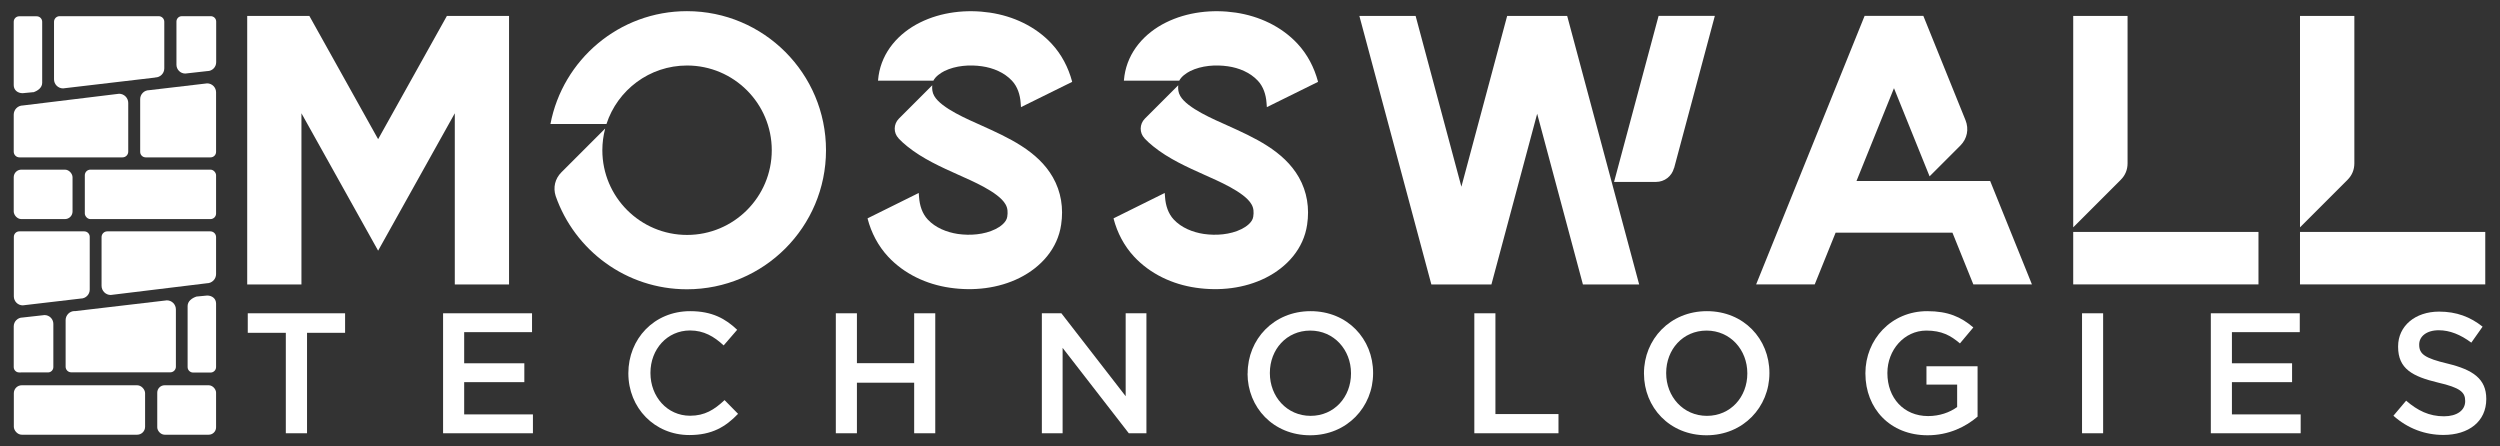 <?xml version="1.0" encoding="UTF-8"?>
<svg xmlns="http://www.w3.org/2000/svg" width="224" height="40" version="1.1" viewBox="0 0 224 40">
  <rect x="0" y="0" width="224" height="40" fill="#333333" stroke="none"/>
  <defs>
    <style>
      .cls-1 {
        fill: gray;
      }

      .cls-1, .cls-2, .cls-3 {
        stroke-width: 0px;
      }

      .cls-2 {
        fill-rule: evenodd;
      }

      .cls-2, .cls-3 {
        fill: #fff;
      }

      .cls-4 {
        display: none;
      }
    </style>
  </defs>
  <g id="Layer_2" data-name="Layer 2" class="cls-4">
    <rect class="cls-1" x="0" width="224" height="40"/>
  </g>
  <g id="Layer_1" data-name="Layer 1">
    <g>
      <path class="cls-3" d="M25.61,29.82h-3.41v-1.75h8.72v1.75h-3.41v9h-1.9v-9Z"/>
      <path class="cls-3" d="M39.7,28.07h7.97v1.69h-6.08v2.79h5.39v1.69h-5.39v2.89h6.16v1.69h-8.05v-10.75Z"/>
      <path class="cls-3" d="M56.3,33.47v-.03c0-3.06,2.29-5.56,5.54-5.56,1.98,0,3.18.69,4.21,1.67l-1.21,1.4c-.86-.8-1.78-1.34-3.01-1.34-2.06,0-3.55,1.69-3.55,3.79v.03c0,2.1,1.49,3.82,3.55,3.82,1.32,0,2.17-.54,3.09-1.4l1.21,1.23c-1.12,1.17-2.35,1.9-4.36,1.9-3.13,0-5.47-2.44-5.47-5.53Z"/>
      <path class="cls-3" d="M74.89,28.07h1.89v4.47h5.13v-4.47h1.89v10.75h-1.89v-4.53h-5.13v4.53h-1.89v-10.75Z"/>
      <path class="cls-3" d="M93.35,28.07h1.75l5.76,7.43v-7.43h1.86v10.75h-1.58l-5.93-7.65v7.65h-1.86v-10.75Z"/>
      <path class="cls-3" d="M111.79,33.47v-.03c0-3.03,2.33-5.56,5.64-5.56s5.6,2.5,5.6,5.53v.03c0,3.02-2.33,5.56-5.64,5.56s-5.61-2.5-5.61-5.53ZM121.05,33.47v-.03c0-2.09-1.52-3.82-3.65-3.82s-3.62,1.7-3.62,3.79v.03c0,2.09,1.52,3.82,3.65,3.82s3.62-1.7,3.62-3.79Z"/>
      <path class="cls-3" d="M132.1,28.07h1.89v9.03h5.65v1.72h-7.54v-10.75Z"/>
      <path class="cls-3" d="M147.3,33.47v-.03c0-3.03,2.33-5.56,5.64-5.56s5.6,2.5,5.6,5.53v.03c0,3.02-2.33,5.56-5.64,5.56s-5.6-2.5-5.6-5.53ZM156.56,33.47v-.03c0-2.09-1.52-3.82-3.65-3.82s-3.62,1.7-3.62,3.79v.03c0,2.09,1.52,3.82,3.65,3.82s3.62-1.7,3.62-3.79Z"/>
      <path class="cls-3" d="M167.14,33.47v-.03c0-3.01,2.3-5.56,5.54-5.56,1.87,0,3.03.52,4.13,1.46l-1.2,1.43c-.83-.71-1.64-1.15-3.01-1.15-1.98,0-3.49,1.74-3.49,3.79v.03c0,2.21,1.46,3.84,3.65,3.84,1.01,0,1.93-.32,2.6-.81v-2.01h-2.75v-1.64h4.58v4.51c-1.06.91-2.58,1.67-4.48,1.67-3.36,0-5.57-2.4-5.57-5.53Z"/>
      <path class="cls-3" d="M186.55,28.07h1.89v10.75h-1.89v-10.75Z"/>
      <path class="cls-3" d="M198.09,28.07h7.97v1.69h-6.08v2.79h5.39v1.69h-5.39v2.89h6.16v1.69h-8.05v-10.75Z"/>
      <path class="cls-3" d="M214.45,37.25l1.14-1.35c1.03.89,2.06,1.4,3.39,1.4,1.17,0,1.9-.54,1.9-1.35v-.03c0-.77-.43-1.18-2.43-1.64-2.29-.55-3.58-1.23-3.58-3.21v-.03c0-1.84,1.54-3.12,3.67-3.12,1.57,0,2.81.48,3.9,1.35l-1.01,1.43c-.97-.72-1.93-1.11-2.92-1.11-1.11,0-1.75.57-1.75,1.27v.03c0,.83.49,1.2,2.55,1.69,2.27.55,3.46,1.37,3.46,3.15v.03c0,2.01-1.58,3.21-3.84,3.21-1.64,0-3.19-.57-4.48-1.72Z"/>
    </g>
    <g>
      <path class="cls-3" d="M27.01,1.43h.71l6.16,11.04,6.16-11.04h5.57v24.06h-4.86v-15.34l-6.87,12.31-6.87-12.31v15.34h-4.86V1.43h4.86Z"/>
      <path class="cls-3" d="M54.22,11.53c-.16.62-.25,1.26-.25,1.93,0,4.19,3.4,7.59,7.59,7.59s7.59-3.4,7.59-7.59-3.4-7.59-7.59-7.59c-3.37,0-6.23,2.2-7.22,5.24h-5.02c1.1-5.76,6.16-10.11,12.23-10.11,6.88,0,12.46,5.58,12.46,12.46s-5.58,12.46-12.46,12.46c-5.44,0-10.06-3.49-11.76-8.35-.25-.77-.06-1.56.51-2.13l3.91-3.91Z"/>
      <path class="cls-3" d="M80.52,12.4c-.48-.49-.47-1.28.02-1.77l2.99-2.99c-.03.33,0,.65.18.96.63,1.1,3.05,2.11,4.2,2.63,2.39,1.08,5.07,2.27,6.43,4.66.74,1.3.96,2.76.74,4.23-.31,2.16-1.8,3.81-3.71,4.77-1.91.96-4.16,1.2-6.26.89-2.09-.3-4.09-1.23-5.54-2.79-.89-.96-1.5-2.13-1.83-3.39v-.04s4.58-2.27,4.58-2.27l.03.39c.05.72.28,1.46.78,1.99.69.74,1.7,1.14,2.68,1.29,1.1.16,2.37.07,3.38-.43.43-.21.99-.61,1.06-1.11.06-.39.05-.77-.16-1.12-.63-1.1-3.05-2.11-4.2-2.63-1.56-.7-3.23-1.45-4.59-2.55-.28-.22-.54-.46-.79-.72ZM83.53,7.23h.1c.19-.38.63-.68.98-.86,1.01-.5,2.28-.59,3.38-.43.98.14,1.99.55,2.68,1.29.5.53.73,1.26.78,1.98l.03.39,4.03-1.99.55-.27v-.04c-.34-1.26-.94-2.42-1.83-3.38-1.45-1.56-3.45-2.48-5.54-2.79-2.1-.31-4.35-.06-6.26.89-1.91.95-3.39,2.61-3.71,4.77-.02.15-.04.3-.05.44h4.85Z"/>
      <path class="cls-3" d="M102.56,12.4c-.48-.49-.47-1.28.02-1.77l2.99-2.99c-.03.33,0,.65.18.96.63,1.1,3.05,2.11,4.2,2.63,2.39,1.08,5.07,2.27,6.43,4.66.74,1.3.96,2.76.74,4.23-.31,2.16-1.8,3.81-3.71,4.77-1.91.96-4.16,1.2-6.26.89-2.09-.3-4.09-1.23-5.54-2.79-.89-.96-1.5-2.13-1.83-3.39v-.04s4.58-2.27,4.58-2.27l.03.39c.05.72.28,1.46.78,1.99.69.74,1.7,1.14,2.68,1.29,1.1.16,2.37.07,3.38-.43.43-.21.99-.61,1.06-1.11.06-.39.05-.77-.16-1.12-.63-1.1-3.05-2.11-4.2-2.63-1.56-.7-3.23-1.45-4.59-2.55-.28-.22-.54-.46-.79-.72ZM105.56,7.23h.1c.19-.38.63-.68.98-.86,1.01-.5,2.28-.59,3.38-.43.98.14,1.99.55,2.68,1.29.5.53.73,1.26.78,1.98l.03.39,4.03-1.99.55-.27v-.04c-.34-1.26-.94-2.42-1.83-3.38-1.45-1.56-3.45-2.48-5.54-2.79-2.1-.31-4.35-.06-6.26.89-1.91.95-3.39,2.61-3.71,4.77-.02.15-.04.3-.05.44h4.85Z"/>
      <path class="cls-3" d="M141.83,25.49l-4.1-15.3-4.1,15.3h-5.38l-6.45-24.06h5.04l4.1,15.3,4.1-15.3h5.38l4.1,15.3,2.35,8.76h-5.04ZM150,15.06l3.65-13.64h-5.04l-3.99,14.88h3.75c.77,0,1.42-.5,1.62-1.24Z"/>
      <path class="cls-3" d="M178.32,16.22l3.74,9.26h-5.25l-1.87-4.63h-10.47l-1.87,4.63h-5.25l9.72-24.06h5.26l3.78,9.35c.32.8.15,1.66-.46,2.27l-2.76,2.76-3.19-7.9-3.36,8.32h11.97Z"/>
      <path class="cls-3" d="M185.76,20.37V1.43h4.87v13.2c0,.58-.21,1.08-.61,1.48l-4.25,4.25ZM198.21,20.78h4.15v4.7h-16.6v-4.7h12.45Z"/>
      <path class="cls-3" d="M206.08,20.37V1.43h4.87v13.2c0,.58-.21,1.08-.61,1.48l-4.25,4.25ZM218.53,20.78h4.15v4.7h-16.6v-4.7h12.45Z"/>
    </g>
    <g>
      <path class="cls-2" d="M2.97,8.26l-.94.09c-.44,0-.8-.27-.8-.72V1.95c0-.27.22-.49.49-.49h1.57c.27,0,.49.22.49.49v5.47c0,.44-.4.72-.8.85Z"/>
      <path class="cls-2" d="M13.9,6.95l-8.25.97c-.45,0-.81-.37-.81-.81V1.95c0-.27.22-.5.5-.5h8.88c.27,0,.5.22.5.5v4.18c0,.45-.37.81-.81.81Z"/>
      <path class="cls-2" d="M18.57,6.37l-1.97.22c-.44,0-.79-.36-.79-.79V1.93c0-.26.21-.48.48-.48h2.6c.26,0,.48.21.48.48v3.65c0,.44-.36.79-.79.79Z"/>
      <path class="cls-2" d="M10.99,14.1H1.74c-.28,0-.51-.23-.51-.51v-3.32c0-.45.37-.82.82-.82l8.62-1.05c.45,0,.82.37.82.82v4.37c0,.28-.23.51-.51.51Z"/>
      <path class="cls-2" d="M18.88,14.1h-5.83c-.27,0-.49-.22-.49-.49v-4.73c0-.44.36-.8.8-.8l5.2-.61c.44,0,.8.36.8.8v5.34c0,.27-.22.49-.49.49Z"/>
      <rect class="cls-3" x="1.23" y="15.2" width="5.27" height="4.43" rx=".68" ry=".68"/>
      <rect class="cls-3" x="7.6" y="15.2" width="11.76" height="4.43" rx=".5" ry=".5"/>
      <path class="cls-2" d="M17.62,26.57l.94-.09c.44,0,.8.27.8.72v5.69c0,.27-.22.49-.49.49h-1.57c-.27,0-.49-.22-.49-.49v-5.47c0-.44.4-.72.8-.85Z"/>
      <path class="cls-2" d="M6.7,27.88l8.25-.97c.45,0,.81.37.81.81v5.14c0,.27-.22.5-.5.5H6.38c-.27,0-.5-.22-.5-.5v-4.18c0-.45.37-.81.81-.81Z"/>
      <path class="cls-2" d="M2.02,28.45l1.97-.22c.44,0,.79.36.79.79v3.87c0,.26-.21.48-.48.48H1.71c-.26,0-.48-.21-.48-.48v-3.65c0-.44.36-.79.79-.79Z"/>
      <path class="cls-2" d="M9.6,20.73h9.25c.28,0,.51.23.51.51v3.32c0,.45-.37.82-.82.82l-8.62,1.05c-.45,0-.82-.37-.82-.82v-4.37c0-.28.23-.51.51-.51Z"/>
      <path class="cls-2" d="M1.72,20.73h5.83c.27,0,.49.22.49.49v4.73c0,.44-.36.8-.8.8l-5.2.61c-.44,0-.8-.36-.8-.8v-5.34c0-.27.22-.49.49-.49Z"/>
      <rect class="cls-3" x="14.09" y="34.51" width="5.27" height="4.43" rx=".66" ry=".66" transform="translate(33.45 73.46) rotate(-180)"/>
      <rect class="cls-3" x="1.23" y="34.51" width="11.76" height="4.43" rx=".71" ry=".71" transform="translate(14.23 73.46) rotate(180)"/>
    </g>
  </g>
</svg>